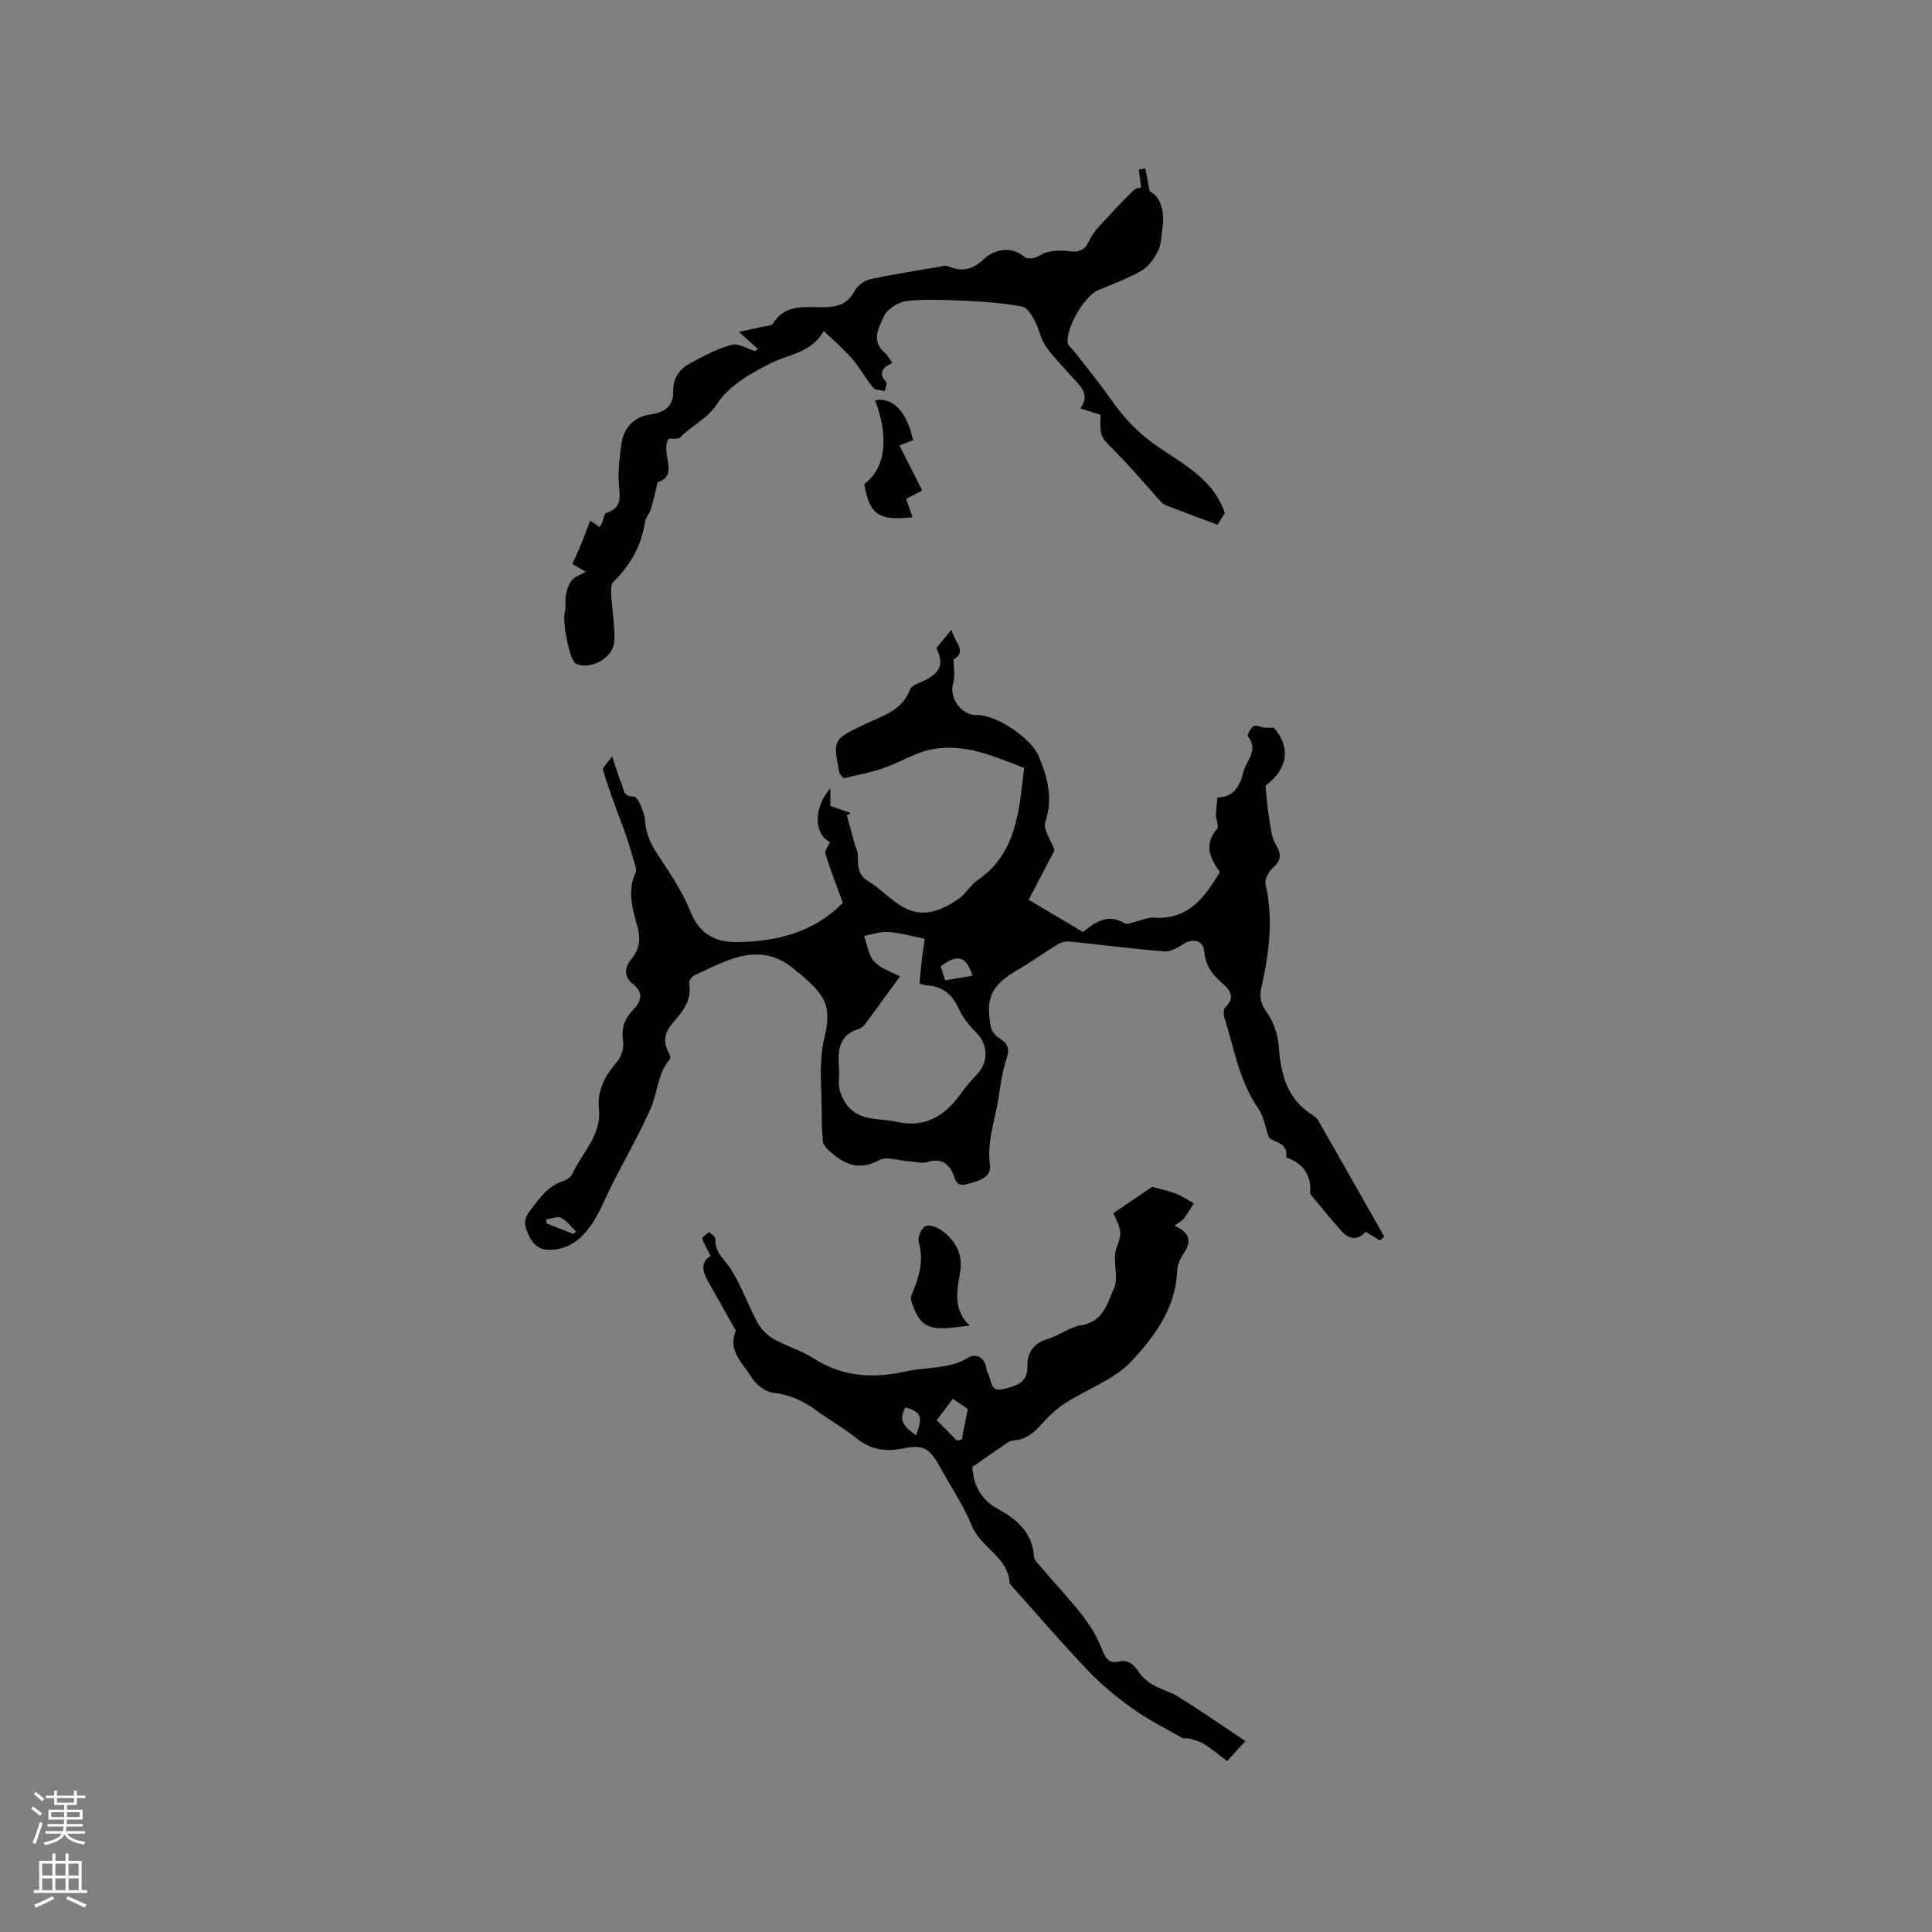 <svg enable-background="new 0 0 400 400" viewBox="0 0 400 400" xmlns="http://www.w3.org/2000/svg"><rect x="0" y="0" width="400" height="400" fill="#808080" stroke="none"/><g fill="#010000"><path d="m126.73 156.59c.89 2.61 1.29 4.15 1.93 5.57.51 1.12.18 2.8 2.6 2.77.78-.01 2.18 3.24 2.3 5.06.19 2.94 1.41 5.15 2.96 7.49 2.38 3.59 4.83 7.26 6.42 11.22 1.84 4.59 5.03 6.38 9.52 6.35 8.53-.05 16.32-2.2 22.04-8.14-1.28-3.5-2.57-6.77-3.6-10.11-.2-.66.6-1.63.94-2.47-3.31-1.56-3.5-7.09.09-11.13v3.67c1.51.52 2.87.99 4.23 1.46-.28.16-.55.32-.83.48.55 2.03 1.1 4.06 1.67 6.09.17.61.54 1.19.57 1.79.11 2.18-.23 4.33 2.22 5.78 4.24 2.52 7.31 7.58 13.24 6.25 1.94-.43 3.83-1.51 5.49-2.66 1.45-1.01 2.37-2.79 3.83-3.79 8.19-5.63 8.62-14.42 9.69-23.28-6.14-2.37-12.25-5.12-18.96-3.88-3.56.66-6.82 2.78-10.31 3.97-2.73.93-5.61 1.44-8.11 2.06-.62-.77-.83-.91-.86-1.08-1.36-6.96-1.35-6.94 5.09-10.04 3.64-1.76 7.81-2.76 9.52-7.26.37-.98 2.21-1.41 3.39-2.07 3.03-1.7 3.6-3.36 2.06-6.51.93-1.13 1.93-2.33 3.16-3.82.44 2.47 3.38 4.5.42 6.17 0 1.86.35 3.43-.07 4.76-.97 3.1 1.6 6.86 4.87 6.76 3.98-.13 11.23 4.78 12.75 8.38 1.89 4.48 3.08 8.83 1.43 13.8-.5 1.5 1.18 3.73 1.92 5.8-1.58 3.02-3.42 6.54-5.37 10.25 4 2.37 7.62 4.53 11.25 6.68 2.64-2.12 5.23-3.91 8.67-1.77.44.28 1.35-.17 2.04-.33 1.33-.29 2.68-.96 3.99-.87 7.19.48 10.52-4.28 13.65-9.44-2.21-3.02-3.3-5.84-.56-8.99.41-.47-.26-1.81-.26-2.74 0-1.16.18-2.31.3-3.69 3.39-.07 4.68-2.42 5.35-5.23.57-2.4 3.26-4.52.99-7.4-.23-.29.51-1.75 1.14-2.17.46-.31 1.47.22 2.24.31.52.06 1.05.01 1.98.01 3.58 4.21 2.85 8.6-1.75 12.03.26 2.5.38 4.48.71 6.41.34 1.97.48 4.14 1.45 5.8 1.23 2.1 1.07 3.33-.72 4.89-.84.74-1.65 2.35-1.42 3.32 1.67 7.23.72 14.3-.87 21.36-.44 1.96-.11 3.43 1.17 5.21 1.39 1.94 2.27 4.59 2.44 6.99.42 5.75 1.68 10.87 6.94 14.17.52.33 1.04.8 1.34 1.34 4.54 7.94 9.05 15.91 13.56 23.87-.3.26-.6.52-.9.79-.96-.59-1.92-1.17-2.94-1.8-1.65 1.83-3.45 1.6-5.03-.16-2.12-2.36-4.1-4.84-6.14-7.28-.14-.16-.36-.36-.34-.52.33-3.8-1.44-6.19-4.94-7.44.37-3.23-2.45-2.98-3.6-4.13-.71-2.02-1.03-4.31-2.2-6.01-4-5.74-4.99-12.53-7.06-18.95-.19-.6-.12-1.64.27-2.02 2.18-2.11.82-3.67-.76-5.04-2.01-1.73-3.36-3.6-3.62-6.41-.22-2.4-2.34-2.92-4.36-1.6-1.18.77-2.7 1.62-3.99 1.51-6.5-.53-12.97-1.38-19.46-2.04-.81-.08-1.79.13-2.48.54-2.8 1.69-5.44 3.64-8.27 5.27-5.43 3.13-6.83 5.79-5.63 11.89.17.86.96 1.83 1.74 2.3 1.75 1.05 2.18 2.18 1.52 4.2-.81 2.49-1.24 5.13-1.61 7.73-.66 4.74-2.52 9.25-1.85 14.28.38 2.8-2.64 3.44-4.91 4.05-2.19.59-2.26-1.28-2.88-2.53-1.12-2.26-2.82-2.8-5.25-2.07-1.09.33-2.4-.07-3.61-.15-2.13-.13-4.72-1.1-6.31-.24-4.1 2.23-7.08.89-10.07-1.72-.8-.69-1.54-1.45-1.56-2.33-.08-1.53-.25-3.06-.23-4.59.07-5.58-.74-11.4.55-16.7 1.62-6.67.18-8.79-5.25-13.44-.08-.07-.21-.07-.28-.14-7.35-6.85-14.39-2.6-21.42.66-.51.24-1.15 1.15-1.06 1.62.68 3.5-1.38 5.9-3.36 8.2-1.65 1.92-2.12 3.76-.94 6.02.24.45.55 1.26.35 1.49-2.6 2.96-2.55 6.93-4.02 10.26-2.96 6.68-6.84 12.96-9.84 19.62-2.81 6.24-6.26 9.58-10.98 9.59-2.22.01-3.42-.94-4.36-2.9-.88-1.85-1.3-3.23.16-5.12 1.96-2.53 3.66-5.16 6.93-6.21.75-.24 1.62-.88 1.93-1.56 2.03-4.39 6.03-7.98 5.47-13.42-.39-3.88 1.29-6.88 3.76-9.73.89-1.03 1.45-2.9 1.24-4.24-.44-2.72.35-4.7 2.15-6.6 1.67-1.76 2.13-3.48-.22-5.33-1.76-1.38-1.68-3.35-.25-5.04 1.76-2.08 1.98-4.3 1.26-6.84-1.03-3.66-2.1-7.33-.35-11.13.28-.6-.14-1.58-.36-2.35-.5-1.8-1.05-3.59-1.64-5.35-.52-1.56-1.16-3.08-1.71-4.62-1.06-2.96-2.19-5.89-3.05-8.91-.16-.5.9-1.38 1.89-2.81zm59.61 45.55c-2.06 2.83-4.05 5.62-6.11 8.37-.69.92-1.39 2.2-2.34 2.49-4.59 1.41-4.4 4.92-4.17 8.58.08 1.27-.2 2.59.07 3.8.27 1.22.84 2.49 1.61 3.47 2.62 3.34 6.67 2.62 10.21 3.41 5.74 1.28 9.85-1.04 13.11-5.57 1.11-1.53 2.34-2.99 3.64-4.36 2.28-2.4 2.21-5.97-.04-8.32-1.45-1.52-2.93-3.18-3.77-5.06-1.35-3.02-3.31-4.74-6.62-4.92-.5-.03-.99-.25-1.56-.4.18-1.8.31-3.46.51-5.12.19-1.62.45-3.23.58-4.13-2.65-.53-5.09-1.25-7.56-1.43-1.64-.12-3.33.52-4.99.82.65 1.8.86 4.04 2.07 5.3 1.46 1.54 3.78 2.23 5.36 3.07zm15.01-.12c-1.35-4.12-3.07-4.59-6.58-1.94.27.86.54 1.74.9 2.89 1.99-.33 3.82-.64 5.68-.95zm-82.68 53.44c.21-.15.42-.31.62-.46-1.03-.99-1.91-2.25-3.13-2.86-.77-.39-2.03.18-3.07.32.03.28.06.56.09.84 1.83.72 3.66 1.44 5.49 2.16z"/><path d="m254.07 364.63c-1.46-1.11-3.01-2.42-4.69-3.5-.91-.59-2.06-.85-3.12-1.17-.49-.15-1.13.07-1.55-.16-3.46-1.97-7.04-3.78-10.26-6.08-3.26-2.33-6.42-4.92-9.18-7.82-5.57-5.86-10.84-12.01-16.24-18.04-.22-5.47-5.91-7.35-7.78-11.88-1.8-4.38-4.5-8.39-6.81-12.55-2.03-3.66-3.43-4.37-7.44-3.55-3.5.72-6.63.34-9.55-2.01-2.64-2.12-5.61-3.8-8.35-5.8-2.7-1.97-5.49-3.31-8.94-3.7-1.65-.18-3.66-1.7-4.56-3.19-1.74-2.9-5.01-5.48-3.27-9.64.08-.18-.27-.54-.42-.81-1.79-3.17-3.58-6.34-5.36-9.52-1.14-2.05-1.5-3.99.6-5.18-.67-1.31-1.37-2.41-1.75-3.6-.09-.28.91-.91 1.42-1.38.45.49 1.31.99 1.28 1.45-.16 2.92 2.12 4.41 3.4 6.54 2.06 3.42 3.42 7.25 5.33 10.77.74 1.36 2 2.65 3.35 3.42 2.65 1.52 5.72 2.36 8.28 4.01 6.04 3.9 12.42 4.2 19.15 2.68 4.27-.96 8.83-.37 12.86-2.84 1.48-.91 3.35-.17 3.73 2.09.05.31.08.66.24.92.84 1.39.5 4.21 3.11 3.54 2.29-.58 5.26-1.12 5.16-4.57-.09-3.2 1.35-4.98 4.4-5.91 2.31-.71 4.4-2.41 6.72-2.77 4.61-.71 5.45-4.61 6.83-7.71.87-1.96 0-4.65.2-6.98.13-1.49 1.16-2.97 1.08-4.41-.08-1.51-.99-2.98-1.41-4.11 2.73-1.86 5.39-3.66 7.99-5.44 1.57.43 3.3.78 4.93 1.4 1.31.5 2.49 1.33 3.73 2.01-.7 1.08-1.35 2.2-2.13 3.22-.37.48-1.01.75-1.9 1.39 3.43 1.55 3.53 3.47 1.81 5.93-.7 1-1.2 2.34-1.25 3.55-.33 7.64-4.7 13.54-9.45 18.59-3.58 3.82-9.14 5.75-13.7 8.68-1.72 1.11-3.29 2.55-4.66 4.08-1.67 1.87-3.35 3.49-6.03 3.63-.49.03-1.02.29-1.44.58-2.22 1.5-4.4 3.04-7.11 4.92.16 3.1 1.29 6.5 5.23 8.66 3.86 2.12 7.2 4.83 7.51 9.84.05.81.94 1.62 1.55 2.34 2.89 3.39 5.97 6.63 8.68 10.15 1.64 2.12 3.01 4.55 3.98 7.05.71 1.83 1.48 2.66 3.39 2.25 1.97-.42 3.07.59 4.1 2.15.71 1.08 1.82 2.03 2.95 2.68 1.73 1 3.76 1.51 5.44 2.57 4.74 3 9.36 6.18 13.7 9.08-1.29 1.44-2.5 2.76-3.78 4.15zm-55.97-66.39c.34-.06.67-.11 1.01-.17.41-2.06.82-4.12 1.26-6.36-1-.67-2-1.35-3.1-2.1-1.21 1.61-2.2 2.93-3.33 4.43 1.51 1.52 2.83 2.86 4.16 4.2zm-10.62-6.84c-1.77 2.87.13 4.25 2.16 5.77 1.5-3.86 1.11-4.83-2.16-5.77z"/><path d="m156.9 72.24c-1.22-1.1-2.45-2.2-3.91-3.52 1.66-.36 3.15-.67 4.63-1.02.82-.19 2.05-.17 2.38-.7 2.92-4.64 7.65-3.1 11.73-3.45 2.51-.22 4.04-1.15 5.24-3.36.59-1.08 2-2.12 3.22-2.38 4.75-1.04 9.58-1.76 14.38-2.6.52-.09 1.14-.33 1.57-.15 3.1 1.33 5.27.83 7.92-1.72 1.3-1.25 4.92-2.67 7.71-.38 1.12.91 2.39.64 3.94-.3 1.57-.94 3.99-.83 5.98-.62 2.22.23 3.08-.55 3.98-2.5.84-1.81 2.49-3.27 3.88-4.8 1.67-1.85 3.41-3.65 5.2-5.38.41-.4 1.16-.44 1.51-.56-.17-1.26-.33-2.48-.49-3.7.45-.07.91-.14 1.36-.22.28 1.5.57 2.99.9 4.75 1.95.77 3.19 3.73 2.66 7.4-.24 1.67-.22 3.49-.93 4.94-.78 1.59-2.01 3.26-3.5 4.12-2.82 1.63-5.96 2.71-8.97 4.03-2.87 1.26-6.76 8.05-6.21 11 .1.53.77.94 1.15 1.43 2.51 3.23 5.13 6.38 7.49 9.73 2.38 3.38 4.8 6.28 8.3 8.97 5.58 4.27 12.92 7.15 15.58 14.99-.31.49-.87 1.35-1.54 2.4-3.61-1.35-7.18-2.66-10.71-4.04-.55-.21-1.01-.73-1.42-1.19-2.96-3.26-5.78-6.66-8.89-9.78-3.22-3.23-3.34-3.11-3.17-7.74-1.21-.39-2.48-.8-4.18-1.34 2.22-3.15-.34-4.86-2.08-6.88-1.74-2-3.66-3.88-5.14-6.06-1.05-1.55-1.36-3.58-2.26-5.25-.6-1.12-1.53-2.68-2.53-2.87-3.52-.67-7.13-.99-10.71-1.16-4.35-.21-8.75-.44-13.07-.04-1.76.17-4.16 1.62-4.85 3.13-1 2.21-2.81 5.04.02 7.52.62.54 1.04 1.31 1.71 2.18-1.94.92-3.11 2.03-1.27 4.02.25.27-.2 1.2-.33 1.83-.82-.22-1.97-.17-2.41-.71-1.54-1.87-2.7-4.07-4.28-5.91-1.69-1.96-3.69-3.65-5.94-5.83-2.61 4.55-7.01 4.75-10.63 6.52-4.27 2.1-9.01 4.79-11.46 8.58-2.11 3.26-5.28 4.43-7.59 6.92-.44.47-1.68.2-2.4.27-1.93 2.78 2.33 7.67-2.32 9.01-.51 2.1-.84 3.81-1.35 5.48-.3 1-1.12 1.87-1.28 2.87-.75 4.92-3.08 8.91-6.58 12.38-.52.52-.44 1.8-.39 2.71.18 3.15.78 6.31.64 9.44-.14 3.22-4.17 5.73-7.28 4.95-.29-.07-.61-.18-.83-.37-1.31-1.17-2.66-8.73-2.14-10.51.32-1.08-.02-2.34.2-3.46.21-1.1.54-2.3 1.21-3.14.62-.77 1.76-1.12 2.92-1.8-1.03-.6-1.88-1.09-2.76-1.6.64-1.45 1.28-2.86 1.87-4.29.6-1.45 1.14-2.92 1.82-4.69.77.54 1.3.9 1.9 1.32.19-.26.4-.47.51-.73.32-.75.44-2.04.92-2.19 3.47-1.07 2.76-3.56 2.59-6.18-.17-2.61.15-5.29.5-7.9.48-3.54 2.55-5.79 6.13-6.32 2.91-.43 4.71-1.7 4.64-4.9-.06-2.74 1.48-4.64 3.73-5.82 2.71-1.43 5.48-2.91 8.4-3.69 1.39-.37 3.19.83 4.81 1.32.22-.15.4-.3.57-.46z"/><path d="m200.77 274.47c-1.67.19-2.71.31-3.76.42-4.96.52-6.7-.58-8.26-5.29-.15-.46-.22-1.07-.04-1.48 1.56-3.55 2.64-7.08 1.48-11.08-.26-.9.63-2.82 1.46-3.18.87-.38 2.52.27 3.45.98 2.88 2.17 4.33 4.98 3.65 8.8-.66 3.7-1.43 7.52 2.02 10.83z"/><path d="m190.93 101.55c-1.25.65-2.17 1.14-3.31 1.73.44 1.29.87 2.54 1.3 3.81-7.01.79-8.89-.52-9.98-6.87 4.38-3.28 5.19-9.59 2.23-17.35 4.17-.72 6.7 2.98 7.88 8.24-.83.33-1.69.67-2.82 1.13 1.57 3.09 3.07 6.07 4.7 9.31z"/></g><path d="m6.44 374.46.42-.45c.65.47 1.27.95 1.85 1.44l-.45.49c-.65-.56-1.25-1.06-1.82-1.48m.93 7.33-.63-.26c.55-1.36 1.05-2.8 1.52-4.33.19.1.38.19.59.27-.46 1.29-.95 2.73-1.48 4.32m-.38-10.38.44-.42c.43.34 1.01.82 1.74 1.44l-.49.49c-.53-.51-1.09-1.01-1.69-1.51m2.5.35h1.72v-1.04h.59v1.04h3.52v-1.04h.59v1.04h1.75v.53h-1.75v1.42h-2.03v.97h3.22v2.03h-3.24c0 .35-.01.66-.03.93h3.32v.53h-3.37c-.03.27-.08.58-.15.94h3.96v.53h-3.71c.67.92 1.93 1.48 3.79 1.68-.13.24-.23.44-.29.59-2.13-.38-3.48-1.08-4.04-2.12-.43.97-1.77 1.72-4.03 2.23-.09-.19-.2-.37-.33-.55 2.1-.42 3.37-1.03 3.81-1.83h-3.36v-.53h3.58c.08-.29.13-.61.16-.94h-3.33v-.53h3.39c.02-.27.04-.58.04-.93h-3.23v-2.03h3.25v-.97h-2.07v-1.42h-1.73zm1.12 3.44v1h2.65c.01-.3.02-.44.01-.4v-.25-.35zm1.19-2h3.52v-.91h-3.52zm4.71 2h-2.63v.59c0 .15-.01.28-.01.4h2.64z" fill="#fbfafc"/><path d="m13.56 383.74h.63v1.52h2.72v6.07h1.13v.6h-11.06v-.6h1.13v-6.07h2.73v-1.52h.63v1.52h2.1v-1.52zm-2.69 8.83.38.56c-1.24.63-2.53 1.25-3.85 1.85-.1-.21-.21-.42-.34-.63 1.36-.55 2.63-1.15 3.81-1.78m-2.13-4.27h2.1v-2.45h-2.1zm0 3.04h2.1v-2.46h-2.1zm2.72-3.04h2.1v-2.45h-2.1zm0 3.04h2.1v-2.46h-2.1zm6.07 3.6c-1.41-.71-2.7-1.3-3.86-1.78l.35-.56c1.45.62 2.75 1.19 3.88 1.72zm-1.25-9.09h-2.1v2.45h2.1zm-2.09 5.49h2.1v-2.46h-2.1z" fill="#fbfafc"/></svg>